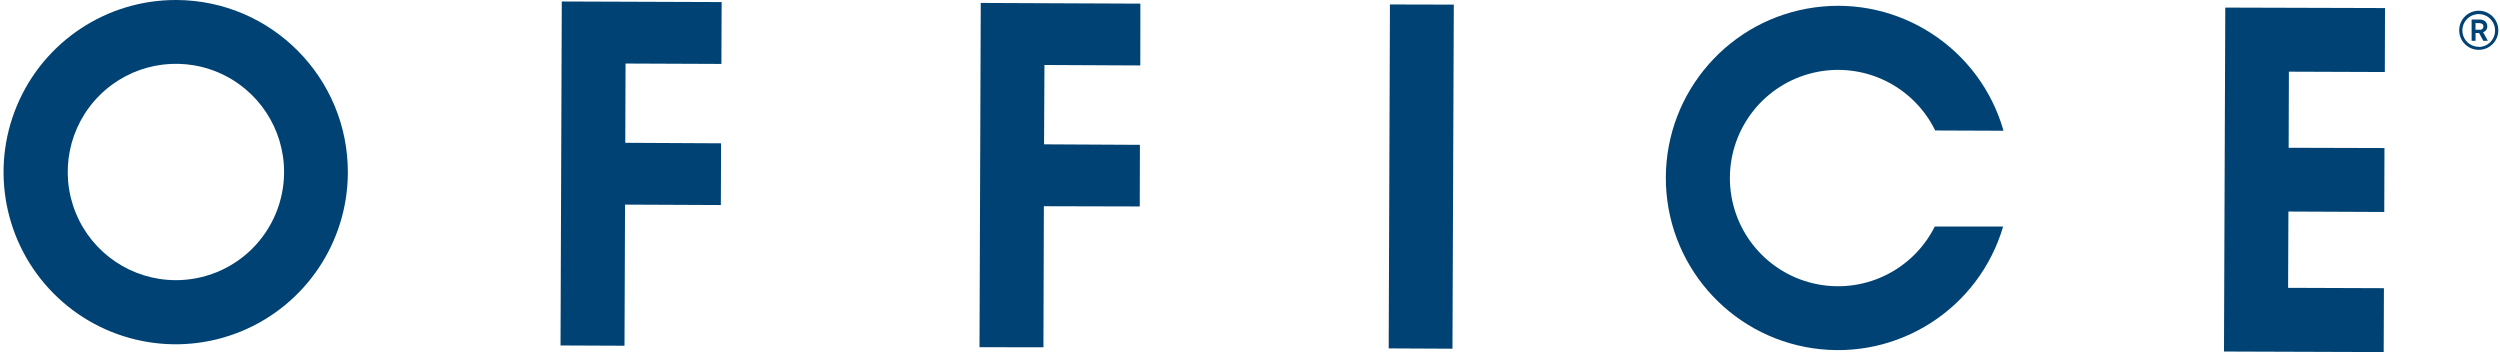 <?xml version="1.0" encoding="UTF-8"?>
<svg xmlns="http://www.w3.org/2000/svg" xmlns:xlink="http://www.w3.org/1999/xlink" width="639px" height="90px" viewBox="0 0 639 90" version="1.1">
  <!-- Generator: Sketch 51.2 (57519) - http://www.bohemiancoding.com/sketch -->
  <title>Logo</title>
  <desc>Created with Sketch.</desc>
  <defs></defs>
  <g id="Page-1" stroke="none" stroke-width="1" fill="none" fill-rule="evenodd">
    <g id="Logo" transform="translate(0, -1)" fill="#004273" fill-rule="nonzero">
      <polyline id="Shape" points="355.27 2.14 371.59 2.18 371.25 90.13 354.95 90.05 355.27 2.14"></polyline>
      <polyline id="Shape" points="609.56 19.41 609.61 3.06 568.78 2.94 568.51 74.52 568.45 90.85 609.27 90.99 609.33 74.66 584.84 74.57 584.92 55.07 609.42 55.18 609.47 38.84 584.98 38.77 585.04 19.32 609.56 19.41"></polyline>
      <polyline id="Shape" points="143.59 1.38 184.45 1.53 184.39 17.34 159.89 17.24 159.82 37.5 184.31 37.63 184.25 53.41 159.76 53.3 159.62 89.37 143.27 89.3 143.59 1.38"></polyline>
      <polyline id="Shape" points="250.68 1.75 291.48 1.93 291.46 17.73 266.96 17.61 266.86 37.89 291.36 38.02 291.32 53.77 266.81 53.71 266.7 89.77 250.36 89.74 250.68 1.75"></polyline>
      <path d="M45.12,1 C27.317,0.915 11.217,11.567 4.333,27.986 C-2.552,44.405 1.137,63.354 13.677,75.992 C26.218,88.629 45.138,92.464 61.609,85.707 C78.081,78.951 88.857,62.933 88.91,45.13 C88.982,20.861 69.389,1.116 45.12,1 Z M44.86,72.61 C33.676,72.569 23.618,65.795 19.376,55.446 C15.134,45.098 17.545,33.213 25.483,25.335 C33.422,17.456 45.324,15.136 55.641,19.456 C65.957,23.776 72.654,33.886 72.61,45.07 C72.584,52.402 69.645,59.424 64.44,64.589 C59.236,69.754 52.192,72.639 44.86,72.61 Z" id="Shape"></path>
      <path d="M494.55,58.86 C488.814,70.355 475.916,76.385 463.418,73.415 C450.919,70.446 442.112,59.259 442.16,46.412 C442.207,33.566 451.096,22.444 463.616,19.567 C476.136,16.689 488.988,22.813 494.64,34.35 L512.1,34.42 C506.09,13.348 485.491,-0.091 463.784,2.899 C442.076,5.889 425.877,24.395 425.787,46.308 C425.698,68.22 441.746,86.858 463.428,90.025 C485.11,93.192 505.818,79.922 512,58.9 L494.53,58.9" id="Shape"></path>
      <path d="M631.74,6 L633.47,6 C634.059,5.922 634.656,6.061 635.15,6.39 C635.547,6.719 635.769,7.214 635.75,7.73 C635.781,8.414 635.339,9.031 634.68,9.22 L635.89,11.43 L634.73,11.43 L633.65,9.43 L632.75,9.43 L632.75,11.43 L631.75,11.43 L631.74,6 Z M632.74,6.88 L632.74,8.6 L633.09,8.6 C633.44,8.6 633.57,8.6 633.76,8.6 C634.009,8.648 634.266,8.582 634.46,8.419 C634.655,8.256 634.765,8.013 634.76,7.76 C634.775,7.453 634.606,7.166 634.33,7.03 C633.986,6.914 633.62,6.877 633.26,6.92 L632.74,6.88 Z" id="Shape"></path>
      <path d="M633.57,3.74 C630.815,3.74 628.579,5.969 628.57,8.723 C628.561,11.478 630.782,13.722 633.537,13.74 C636.292,13.758 638.542,11.545 638.57,8.79 C638.583,7.455 638.062,6.171 637.123,5.222 C636.184,4.274 634.905,3.74 633.57,3.74 Z M633.57,12.96 C631.878,12.964 630.35,11.947 629.7,10.384 C629.051,8.821 629.408,7.021 630.604,5.824 C631.801,4.628 633.601,4.271 635.164,4.92 C636.727,5.57 637.744,7.098 637.74,8.79 C637.748,9.902 637.312,10.971 636.53,11.762 C635.747,12.552 634.682,12.997 633.57,13 L633.57,12.96 Z" id="Shape"></path>
    </g>
  </g>
</svg>
